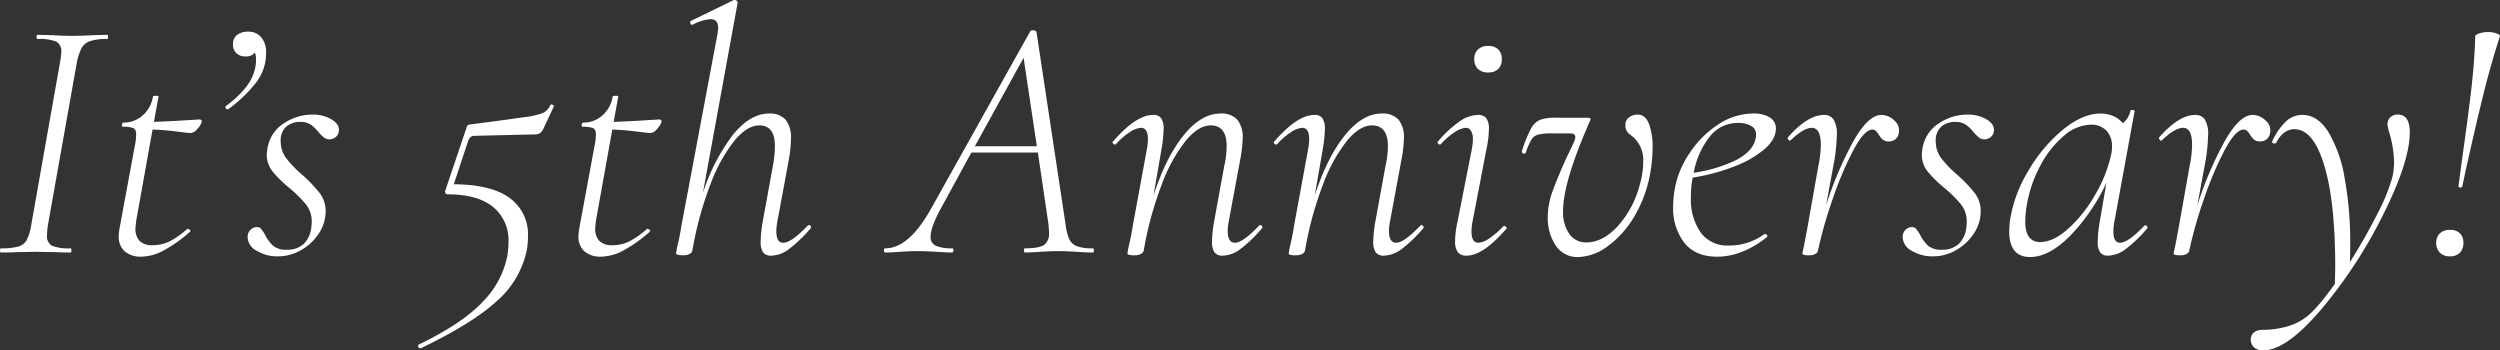 <svg xmlns="http://www.w3.org/2000/svg" width="574.247" height="80.48" viewBox="0 0 574.247 80.48">
  <rect x="0" y="0" width="574.247" height="80.48" fill="#333333" stroke="none"/>
  <path id="パス_1" data-name="パス 1" d="M-286.16,0q-.24,0-.24-.48t.24-.48a14.615,14.615,0,0,0,3.96-.4,3.209,3.209,0,0,0,1.96-1.56,11.7,11.7,0,0,0,1.04-3.56l6.56-37.04a20.147,20.147,0,0,0,.32-2.48,2.482,2.482,0,0,0-1.16-2.44,10.4,10.4,0,0,0-4.28-.6q-.24,0-.24-.48t.24-.48l3.28.08q2.88.16,4.56.16,2.16,0,5.04-.16l3.12-.08q.16,0,.16.48t-.16.48a12.3,12.3,0,0,0-3.96.48,3.528,3.528,0,0,0-1.96,1.64,13.033,13.033,0,0,0-1.12,3.56l-6.56,36.88A16.58,16.58,0,0,0-275.6-4a2.509,2.509,0,0,0,1.12,2.44,10.369,10.369,0,0,0,4.32.6q.16,0,.16.48t-.16.48q-2,0-3.2-.08l-4.88-.08-4.56.08Q-284,0-286.16,0Zm45.52-30.56q.72,0,.56.64a4.748,4.748,0,0,1-1.04,1.6,2.187,2.187,0,0,1-1.52.88q-.4,0-3.24-.36t-5.48-.44l-3.6,20.08a19.633,19.633,0,0,0-.32,2.56,4.033,4.033,0,0,0,.96,2.96,4.033,4.033,0,0,0,2.96.96,8.685,8.685,0,0,0,4.08-.96,20.089,20.089,0,0,0,3.92-2.8h.08a.691.691,0,0,1,.48.24q.24.24.08.4a32.42,32.42,0,0,1-6.2,4.4A11.257,11.257,0,0,1-254,.96,5.68,5.68,0,0,1-257.68-.2a4.4,4.4,0,0,1-1.44-3.64,12.991,12.991,0,0,1,.16-1.6l3.52-19.04a13.065,13.065,0,0,0,.32-2.64q0-1.12-.64-1.44a6.058,6.058,0,0,0-2.4-.32q-.24,0-.24-.4a.717.717,0,0,1,.12-.36q.12-.2.2-.2a6.536,6.536,0,0,0,4.44-1.64,7.2,7.2,0,0,0,2.36-4.28q0-.24.64-.24.8,0,.64.24L-251.04-30q4.08-.16,7.76-.4Zm11.28-20.16a3.741,3.741,0,0,1,2.96,1.28,5.291,5.291,0,0,1,1.12,3.6,11.03,11.03,0,0,1-2.2,6.68,31.35,31.35,0,0,1-6.44,6.2.326.326,0,0,1-.24.08q-.24,0-.4-.32t.08-.48a22.6,22.6,0,0,0,4.72-4.48,10.67,10.67,0,0,0,2.08-4.8,8.13,8.13,0,0,0,.08-1.28,4.481,4.481,0,0,0-.24-1.68,2.627,2.627,0,0,1-2.16.88,2.866,2.866,0,0,1-2.12-.76,2.757,2.757,0,0,1-.76-2.04,2.6,2.6,0,0,1,.92-2.12A3.976,3.976,0,0,1-229.36-50.72Zm6.8,51.6A9.123,9.123,0,0,1-227.44-.4a3.674,3.674,0,0,1-2.08-3.12,2.272,2.272,0,0,1,.64-1.68,2.077,2.077,0,0,1,1.52-.64,1.182,1.182,0,0,1,.92.4,8.84,8.84,0,0,1,.92,1.36,8.845,8.845,0,0,0,1.88,2.56,4.708,4.708,0,0,0,3.16.88,5.461,5.461,0,0,0,3.84-1.32,6.173,6.173,0,0,0,1.76-3.96,6.039,6.039,0,0,0,.08-1.12A6.241,6.241,0,0,0-216.08-11,28.3,28.3,0,0,0-220-14.88a27.181,27.181,0,0,1-3.84-3.8,6.12,6.12,0,0,1-1.28-3.88,9.6,9.6,0,0,1,.16-1.36,8.286,8.286,0,0,1,3.72-5.72,11.735,11.735,0,0,1,6.6-2.04,8.411,8.411,0,0,1,4.28,1.04q1.8,1.04,1.8,2.4a2.05,2.05,0,0,1-.68,1.68,2.28,2.28,0,0,1-1.48.56,1.944,1.944,0,0,1-1.2-.36,10.259,10.259,0,0,1-1.28-1.24,8.553,8.553,0,0,0-1.8-1.76,4.194,4.194,0,0,0-2.44-.64,4.791,4.791,0,0,0-3.2,1.08,4.206,4.206,0,0,0-1.28,3.4,6.336,6.336,0,0,0,1.28,3.88,26.046,26.046,0,0,0,3.76,3.88,31.359,31.359,0,0,1,3.92,4.12,6.773,6.773,0,0,1,1.36,4.2,9.081,9.081,0,0,1-1.52,5A11.872,11.872,0,0,1-217.16-.6,10.486,10.486,0,0,1-222.56.88ZM-160-33.84q.16-.16.24-.16a.688.688,0,0,1,.44.16q.2.16.12.32l-2.32,4.96a2.759,2.759,0,0,1-.92,1.2,3.067,3.067,0,0,1-1.4.24l-13.68.32q-.88,0-1.36,1.2l-3.28,9.92q8.72.08,12.88,3.2a10.276,10.276,0,0,1,4.16,8.72,20.524,20.524,0,0,1-.24,3.04,21.31,21.31,0,0,1-6.92,11.88q-5.64,5.16-17.48,10.84h-.08a.515.515,0,0,1-.48-.36.35.35,0,0,1,.16-.52q10.08-4.88,14.72-9.88a20.727,20.727,0,0,0,5.6-10.6,20.049,20.049,0,0,0,.24-2.96,9.9,9.9,0,0,0-3.56-8.16q-3.56-2.88-10.44-2.88a.519.519,0,0,1-.48-.28.757.757,0,0,1,0-.68l4.8-14.24a1.428,1.428,0,0,1,.32-.68,2.045,2.045,0,0,1,.8-.2q9.2-1.2,12.4-1.68a16.035,16.035,0,0,0,4.2-1A3.536,3.536,0,0,0-160-33.84Zm24.96,3.28q.72,0,.56.64a4.748,4.748,0,0,1-1.04,1.6,2.187,2.187,0,0,1-1.52.88q-.4,0-3.24-.36t-5.48-.44l-3.6,20.08a19.633,19.633,0,0,0-.32,2.56,4.033,4.033,0,0,0,.96,2.96,4.033,4.033,0,0,0,2.96.96,8.685,8.685,0,0,0,4.08-.96,20.089,20.089,0,0,0,3.92-2.8h.08a.691.691,0,0,1,.48.24q.24.24.08.4a32.42,32.42,0,0,1-6.2,4.4A11.257,11.257,0,0,1-148.4.96,5.68,5.68,0,0,1-152.08-.2a4.4,4.4,0,0,1-1.44-3.64,12.988,12.988,0,0,1,.16-1.6l3.52-19.04a13.065,13.065,0,0,0,.32-2.64q0-1.12-.64-1.44a6.058,6.058,0,0,0-2.4-.32q-.24,0-.24-.4a.717.717,0,0,1,.12-.36q.12-.2.2-.2a6.536,6.536,0,0,0,4.44-1.64,7.2,7.2,0,0,0,2.36-4.28q0-.24.64-.24.8,0,.64.24L-145.44-30q4.08-.16,7.76-.4Zm34.16,24.4a.461.461,0,0,1,.32-.16.464.464,0,0,1,.4.28.4.4,0,0,1-.08.52A30.977,30.977,0,0,1-105.16-.8,7.013,7.013,0,0,1-109.2.72a2.231,2.231,0,0,1-1.92-.76,4.526,4.526,0,0,1-.56-2.6,29.177,29.177,0,0,1,.48-4.48l2.32-12.72a26.018,26.018,0,0,0,.48-4.56q0-4.8-3.6-4.8-2.72,0-5.64,3.44a36.343,36.343,0,0,0-5.52,9.96,80.4,80.4,0,0,0-4.2,15.32,1.158,1.158,0,0,1-.64.8,2.879,2.879,0,0,1-1.44.32q-1.68,0-1.68-.48l.32-1.68q.16-.56.44-1.92t.44-2.48l8.32-44.24a13.693,13.693,0,0,0,.16-1.44q0-2-1.76-2a9.907,9.907,0,0,0-4.08,1.28h-.16a.391.391,0,0,1-.4-.36.449.449,0,0,1,.16-.52l9.84-4.8h.16a.767.767,0,0,1,.56.24q.24.24.16.4l-8,43.76a44.339,44.339,0,0,1,6.92-13.44q3.96-4.88,8.28-4.88a4.817,4.817,0,0,1,3.8,1.4,6.59,6.59,0,0,1,1.24,4.44,28.743,28.743,0,0,1-.48,4.72l-2.64,14.24a12.36,12.36,0,0,0-.24,2.24q0,2.64,1.6,2.64Q-104.64-2.24-100.88-6.16Zm65.44,5.2q.32,0,.32.48t-.32.48q-1.2,0-3.6-.16-2.72-.16-4.32-.16-1.52,0-4.08.16-2.4.16-3.52.16-.24,0-.24-.48t.24-.48q3.2,0,4.36-.76a3.145,3.145,0,0,0,1.16-2.84q0-.56-.16-2.16L-48-22.96H-63.28L-70-10.64q-2.64,4.72-2.64,6.96A2.141,2.141,0,0,0-71.4-1.52a9.459,9.459,0,0,0,3.72.56q.32,0,.28.48t-.36.48q-.88,0-3.44-.16-2.88-.16-4.48-.16-1.68,0-3.92.16T-83.04,0q-.32,0-.32-.48t.32-.48q5.28,0,10.24-8.64l23.04-41.2a.623.623,0,0,1,.56-.24q.72,0,.88.4l6.64,43.92a13.665,13.665,0,0,0,.84,3.56,3.214,3.214,0,0,0,1.72,1.68A9.786,9.786,0,0,0-35.44-.96ZM-62.48-24.4h14.24l-3.04-20.32ZM2.8-6.16q.16-.16.24-.16a.554.554,0,0,1,.44.28.363.363,0,0,1-.04.52A30.977,30.977,0,0,1-1.48-.8,7.013,7.013,0,0,1-5.52.72,2.231,2.231,0,0,1-7.44-.04,4.526,4.526,0,0,1-8-2.64a29.177,29.177,0,0,1,.48-4.48L-5.2-19.84a20.823,20.823,0,0,0,.56-4.56q0-4.8-3.68-4.8-2.72,0-5.64,3.44a36.343,36.343,0,0,0-5.52,9.96A80.4,80.4,0,0,0-23.68-.48a1.157,1.157,0,0,1-.64.8,2.879,2.879,0,0,1-1.44.32A4.783,4.783,0,0,1-27.12.52q-.32-.12-.32-.36l.32-1.68q.16-.56.44-1.92t.44-2.48l3.28-17.84A13.389,13.389,0,0,0-22.72-26q0-2.64-1.6-2.64a5.261,5.261,0,0,0-2.52.96,15.59,15.59,0,0,0-3.24,2.8.326.326,0,0,1-.24.08.554.554,0,0,1-.44-.28q-.2-.28.04-.44,5.28-6.08,9.2-6.08a2.134,2.134,0,0,1,1.84.76,4.345,4.345,0,0,1,.56,2.52,29.382,29.382,0,0,1-.48,4.56l-1.84,10.64q2.88-8.8,6.92-13.8t8.44-5a4.926,4.926,0,0,1,3.88,1.4A6.449,6.449,0,0,1-.96-26.16a30.616,30.616,0,0,1-.56,4.8L-4.16-7.12A12.06,12.06,0,0,0-4.4-4.96q0,2.72,1.68,2.72Q-.96-2.24,2.8-6.16Zm37.04,0q.16-.16.24-.16a.554.554,0,0,1,.44.28.363.363,0,0,1-.04.52A30.977,30.977,0,0,1,35.56-.8,7.013,7.013,0,0,1,31.52.72,2.231,2.231,0,0,1,29.6-.04a4.526,4.526,0,0,1-.56-2.6,29.177,29.177,0,0,1,.48-4.48l2.32-12.72a20.823,20.823,0,0,0,.56-4.56q0-4.8-3.68-4.8-2.72,0-5.64,3.44a36.343,36.343,0,0,0-5.52,9.96A80.4,80.4,0,0,0,13.36-.48a1.157,1.157,0,0,1-.64.8,2.879,2.879,0,0,1-1.44.32A4.783,4.783,0,0,1,9.92.52Q9.6.4,9.6.16l.32-1.68q.16-.56.44-1.92t.44-2.48l3.28-17.84A13.389,13.389,0,0,0,14.32-26q0-2.64-1.6-2.64a5.261,5.261,0,0,0-2.52.96,15.59,15.59,0,0,0-3.24,2.8.326.326,0,0,1-.24.08.554.554,0,0,1-.44-.28q-.2-.28.04-.44,5.28-6.08,9.2-6.08a2.134,2.134,0,0,1,1.84.76,4.345,4.345,0,0,1,.56,2.52,29.382,29.382,0,0,1-.48,4.56L15.6-13.12q2.88-8.8,6.92-13.8t8.44-5a4.926,4.926,0,0,1,3.88,1.4,6.449,6.449,0,0,1,1.24,4.36,30.616,30.616,0,0,1-.56,4.8L32.88-7.12a12.06,12.06,0,0,0-.24,2.16q0,2.72,1.68,2.72Q36.08-2.24,39.84-6.16Zm15.6-35.2a3.285,3.285,0,0,1-2.36-.8,3.054,3.054,0,0,1-.84-2.32,2.842,2.842,0,0,1,.84-2.16,3.285,3.285,0,0,1,2.36-.8,3.142,3.142,0,0,1,2.32.8,2.919,2.919,0,0,1,.8,2.16,3.142,3.142,0,0,1-.8,2.32A3.142,3.142,0,0,1,55.44-41.36ZM50.48.72a2.471,2.471,0,0,1-2-.76,4.24,4.24,0,0,1-.64-2.68,21.065,21.065,0,0,1,.56-4.4l3.28-16.64A13.39,13.39,0,0,0,51.92-26a3.617,3.617,0,0,0-.44-1.96,1.331,1.331,0,0,0-1.16-.68,5.261,5.261,0,0,0-2.52.96,15.59,15.59,0,0,0-3.24,2.8.326.326,0,0,1-.24.08.554.554,0,0,1-.44-.28q-.2-.28.04-.44a25.922,25.922,0,0,1,4.96-4.6,7.675,7.675,0,0,1,4.16-1.48,2.348,2.348,0,0,1,1.96.76,4.116,4.116,0,0,1,.6,2.52,23.338,23.338,0,0,1-.56,4.56L51.84-7.12A12.7,12.7,0,0,0,51.6-4.8q0,2.56,1.6,2.56a4.935,4.935,0,0,0,2.48-1A18.915,18.915,0,0,0,58.88-6a.326.326,0,0,1,.24-.08.519.519,0,0,1,.48.28.292.292,0,0,1-.08.44Q54.24.72,50.48.72Zm25.68.32a5.918,5.918,0,0,1-5.24-2.68,11.424,11.424,0,0,1-1.8-6.52A17.423,17.423,0,0,1,70.2-14q1.08-3.04,3.4-8.16.32-.56,1.52-3.2a2.7,2.7,0,0,0,.32-1.2q0-.8-1.2-.8H70.08a12.829,12.829,0,0,0-3.16.28,2.633,2.633,0,0,0-1.56,1.16,15.314,15.314,0,0,0-1.28,2.96.37.37,0,0,1-.4.24.543.543,0,0,1-.4-.16.477.477,0,0,1-.08-.48,30.383,30.383,0,0,1,2.08-5.12,4.378,4.378,0,0,1,2.08-2,10.535,10.535,0,0,1,3.68-.48h7.04q.88,0,.88.32a1.932,1.932,0,0,1-.24.64Q72.64-16.16,72.64-9.6a8.772,8.772,0,0,0,1.44,5.36A4.639,4.639,0,0,0,78-2.32q3.68,0,7.12-3.64a22.641,22.641,0,0,0,5.12-9.56,18.674,18.674,0,0,0,.8-5.28,7.069,7.069,0,0,0-2.24-5.68q-.08-.08-.96-.76a2.418,2.418,0,0,1-.88-2.04,2.034,2.034,0,0,1,.88-1.8,3.338,3.338,0,0,1,1.92-.6q1.76,0,2.6,2.12a14.809,14.809,0,0,1,.84,5.4,33.678,33.678,0,0,1-.4,5.04A29.566,29.566,0,0,1,89.12-8.48a22.549,22.549,0,0,1-6.24,7.04A11.783,11.783,0,0,1,76.16,1.04Zm45.36-29.52q0,2.48-2.64,4.76a24.2,24.2,0,0,1-7.04,4,45.4,45.4,0,0,1-9.44,2.52,22.931,22.931,0,0,0-.4,4.48,13.277,13.277,0,0,0,2.24,8.12,7.509,7.509,0,0,0,6.4,3,13.573,13.573,0,0,0,8.24-2.64h.16a.572.572,0,0,1,.44.24.319.319,0,0,1-.04.48Q113.76.96,108,.96q-4.96,0-7.52-3.2a12.912,12.912,0,0,1-2.56-8.32,26.153,26.153,0,0,1,.4-4.24,21.449,21.449,0,0,1,3.36-8,22.811,22.811,0,0,1,6.52-6.56,14.525,14.525,0,0,1,8.12-2.56,6.811,6.811,0,0,1,3.84.92A2.888,2.888,0,0,1,121.52-28.48Zm-8.64-1.28a8.143,8.143,0,0,0-6.6,3.2,18.9,18.9,0,0,0-3.64,8.24,33.132,33.132,0,0,0,9.68-2.88q3.76-1.92,4.48-4.72a3.116,3.116,0,0,0,.16-1.12,2.183,2.183,0,0,0-1.2-2.08A6.044,6.044,0,0,0,112.88-29.76Zm32.88-1.84a4.245,4.245,0,0,1,2.96,1.28,2.982,2.982,0,0,1,1.04,2.88,2.225,2.225,0,0,1-2.32,1.92,2.068,2.068,0,0,1-1.36-.4,4.709,4.709,0,0,1-.96-1.2,3.953,3.953,0,0,0-.6-.76,1.151,1.151,0,0,0-.84-.36q-1.84,0-4.36,4.72a78.288,78.288,0,0,0-4.8,11.36A97.122,97.122,0,0,0,131.2-.48a1.167,1.167,0,0,1-.6.8,2.654,2.654,0,0,1-1.4.32,4.323,4.323,0,0,1-1.32-.12.388.388,0,0,1-.28-.36l.4-1.84.8-4.24,2.48-14a25.051,25.051,0,0,0,.56-4.8q0-3.92-2.08-3.92-1.84,0-4.88,2.88l-.16.08q-.16,0-.36-.28t-.12-.44q4.56-5.2,8.32-5.2a2.557,2.557,0,0,1,2.2,1.04,6.332,6.332,0,0,1,.76,3.6,40.369,40.369,0,0,1-.8,7.04l-1.68,9.12a82.294,82.294,0,0,1,6.24-14.68Q142.72-31.6,145.76-31.6ZM157.6.88A9.123,9.123,0,0,1,152.72-.4a3.674,3.674,0,0,1-2.08-3.12,2.272,2.272,0,0,1,.64-1.68,2.077,2.077,0,0,1,1.52-.64,1.182,1.182,0,0,1,.92.4,8.84,8.84,0,0,1,.92,1.36,8.845,8.845,0,0,0,1.88,2.56,4.708,4.708,0,0,0,3.16.88,5.461,5.461,0,0,0,3.84-1.32,6.173,6.173,0,0,0,1.76-3.96,6.039,6.039,0,0,0,.08-1.12A6.241,6.241,0,0,0,164.08-11a28.3,28.3,0,0,0-3.92-3.88,27.181,27.181,0,0,1-3.84-3.8,6.12,6.12,0,0,1-1.28-3.88,9.6,9.6,0,0,1,.16-1.36,8.286,8.286,0,0,1,3.72-5.72,11.735,11.735,0,0,1,6.6-2.04,8.411,8.411,0,0,1,4.28,1.04q1.8,1.04,1.8,2.4a2.05,2.05,0,0,1-.68,1.68,2.28,2.28,0,0,1-1.48.56,1.944,1.944,0,0,1-1.2-.36,10.259,10.259,0,0,1-1.28-1.24,8.553,8.553,0,0,0-1.8-1.76,4.194,4.194,0,0,0-2.44-.64,4.791,4.791,0,0,0-3.2,1.08,4.206,4.206,0,0,0-1.28,3.4,6.336,6.336,0,0,0,1.28,3.88,26.046,26.046,0,0,0,3.76,3.88,31.359,31.359,0,0,1,3.92,4.12,6.773,6.773,0,0,1,1.36,4.2,9.081,9.081,0,0,1-1.52,5A11.872,11.872,0,0,1,163-.6,10.486,10.486,0,0,1,157.6.88Zm48.56-7.04a.326.326,0,0,1,.24-.08.464.464,0,0,1,.4.28q.16.28,0,.44A30.977,30.977,0,0,1,201.88-.8,7.013,7.013,0,0,1,197.84.72,2.134,2.134,0,0,1,196-.04a4.345,4.345,0,0,1-.56-2.52,29.382,29.382,0,0,1,.48-4.56L197.44-16a44.747,44.747,0,0,1-8.52,12.36q-4.76,4.68-9,4.68-4.8,0-4.8-5.92,0-.64.16-2.4a31.026,31.026,0,0,1,4.2-11.44,35.061,35.061,0,0,1,7.96-9.48q4.56-3.72,8.64-3.72a7.49,7.49,0,0,1,2.88.56,5.418,5.418,0,0,1,2.24,1.68,4.964,4.964,0,0,0,1.76-2.88q.08-.24.56-.16t.4.24L199.28-7.12a12.361,12.361,0,0,0-.24,2.24q0,2.64,1.52,2.64Q202.4-2.24,206.16-6.16ZM182.24-2.4q2.96,0,6.4-3.04a31.11,31.11,0,0,0,6.2-7.8,31.516,31.516,0,0,0,3.72-9.4,7.594,7.594,0,0,0,.16-1.76,5.039,5.039,0,0,0-1.28-3.6,4.81,4.81,0,0,0-3.68-1.36,9.693,9.693,0,0,0-6.08,2.56,22.759,22.759,0,0,0-5.48,6.96,29.734,29.734,0,0,0-3.16,9.68,21.68,21.68,0,0,0-.24,3.04Q178.8-2.4,182.24-2.4Zm48.8-29.2A4.245,4.245,0,0,1,234-30.32a2.982,2.982,0,0,1,1.04,2.88,2.225,2.225,0,0,1-2.32,1.92,2.068,2.068,0,0,1-1.36-.4,4.709,4.709,0,0,1-.96-1.2,3.953,3.953,0,0,0-.6-.76,1.151,1.151,0,0,0-.84-.36q-1.84,0-4.36,4.72a78.288,78.288,0,0,0-4.8,11.36A97.122,97.122,0,0,0,216.48-.48a1.167,1.167,0,0,1-.6.8,2.654,2.654,0,0,1-1.4.32,4.323,4.323,0,0,1-1.32-.12.388.388,0,0,1-.28-.36l.4-1.84.8-4.24,2.48-14a25.051,25.051,0,0,0,.56-4.8q0-3.92-2.08-3.92-1.84,0-4.88,2.88l-.16.08q-.16,0-.36-.28t-.12-.44q4.56-5.2,8.32-5.2a2.557,2.557,0,0,1,2.2,1.04,6.332,6.332,0,0,1,.76,3.6,40.369,40.369,0,0,1-.8,7.04l-1.68,9.12a82.294,82.294,0,0,1,6.24-14.68Q228-31.6,231.04-31.6Zm33.36-.08q2.72,0,2.72,4.08,0,6.72-6.12,18.92A108.655,108.655,0,0,1,246.84,13q-8.04,9.48-13.4,9.48a3.007,3.007,0,0,1-2.16-.76,2.485,2.485,0,0,1-.64-2.2q.4-1.76,2.8-1.76a20.327,20.327,0,0,0,5.16-.68,12.86,12.86,0,0,0,4.44-2.04q2.56-1.76,6.88-7.84L250,3.36q0-15.04-2.52-23.36t-6.84-8.32q-2.56,0-4.16,3.04-.08.24-.48.24-.56,0-.48-.48a15.087,15.087,0,0,1,3.16-4.6,5.5,5.5,0,0,1,3.8-1.48q3.44,0,5.92,3.88a30.4,30.4,0,0,1,3.76,10.64A81.365,81.365,0,0,1,253.44-2q0,2.8-.08,4.24,3.52-5.6,6.24-10.96a44.034,44.034,0,0,0,3.52-8.56,17.934,17.934,0,0,0,.4-3.44,25.494,25.494,0,0,0-1.12-6.88,8.175,8.175,0,0,1-.4-1.84,2.171,2.171,0,0,1,.64-1.6A2.378,2.378,0,0,1,264.4-31.68Zm14.8,16.4a.423.423,0,0,1-.52.36q-.44-.04-.36-.44l.72-5.36q1.36-9.6,2.16-16.32t.96-12.64q0-.32.92-.64a5.924,5.924,0,0,1,1.96-.32,5.828,5.828,0,0,1,2,.32q.88.32.8.64-2.08,6.32-3.92,13.8t-4,17.24ZM276.32.88a3.081,3.081,0,0,1-2.28-.84,3.081,3.081,0,0,1-.84-2.28,2.842,2.842,0,0,1,.84-2.16,3.17,3.17,0,0,1,2.28-.8,3.142,3.142,0,0,1,2.32.8,2.919,2.919,0,0,1,.8,2.16,3.17,3.17,0,0,1-.8,2.28A3.054,3.054,0,0,1,276.32.88Z" transform="translate(286.4 58)" fill="#fff"/>
</svg>

